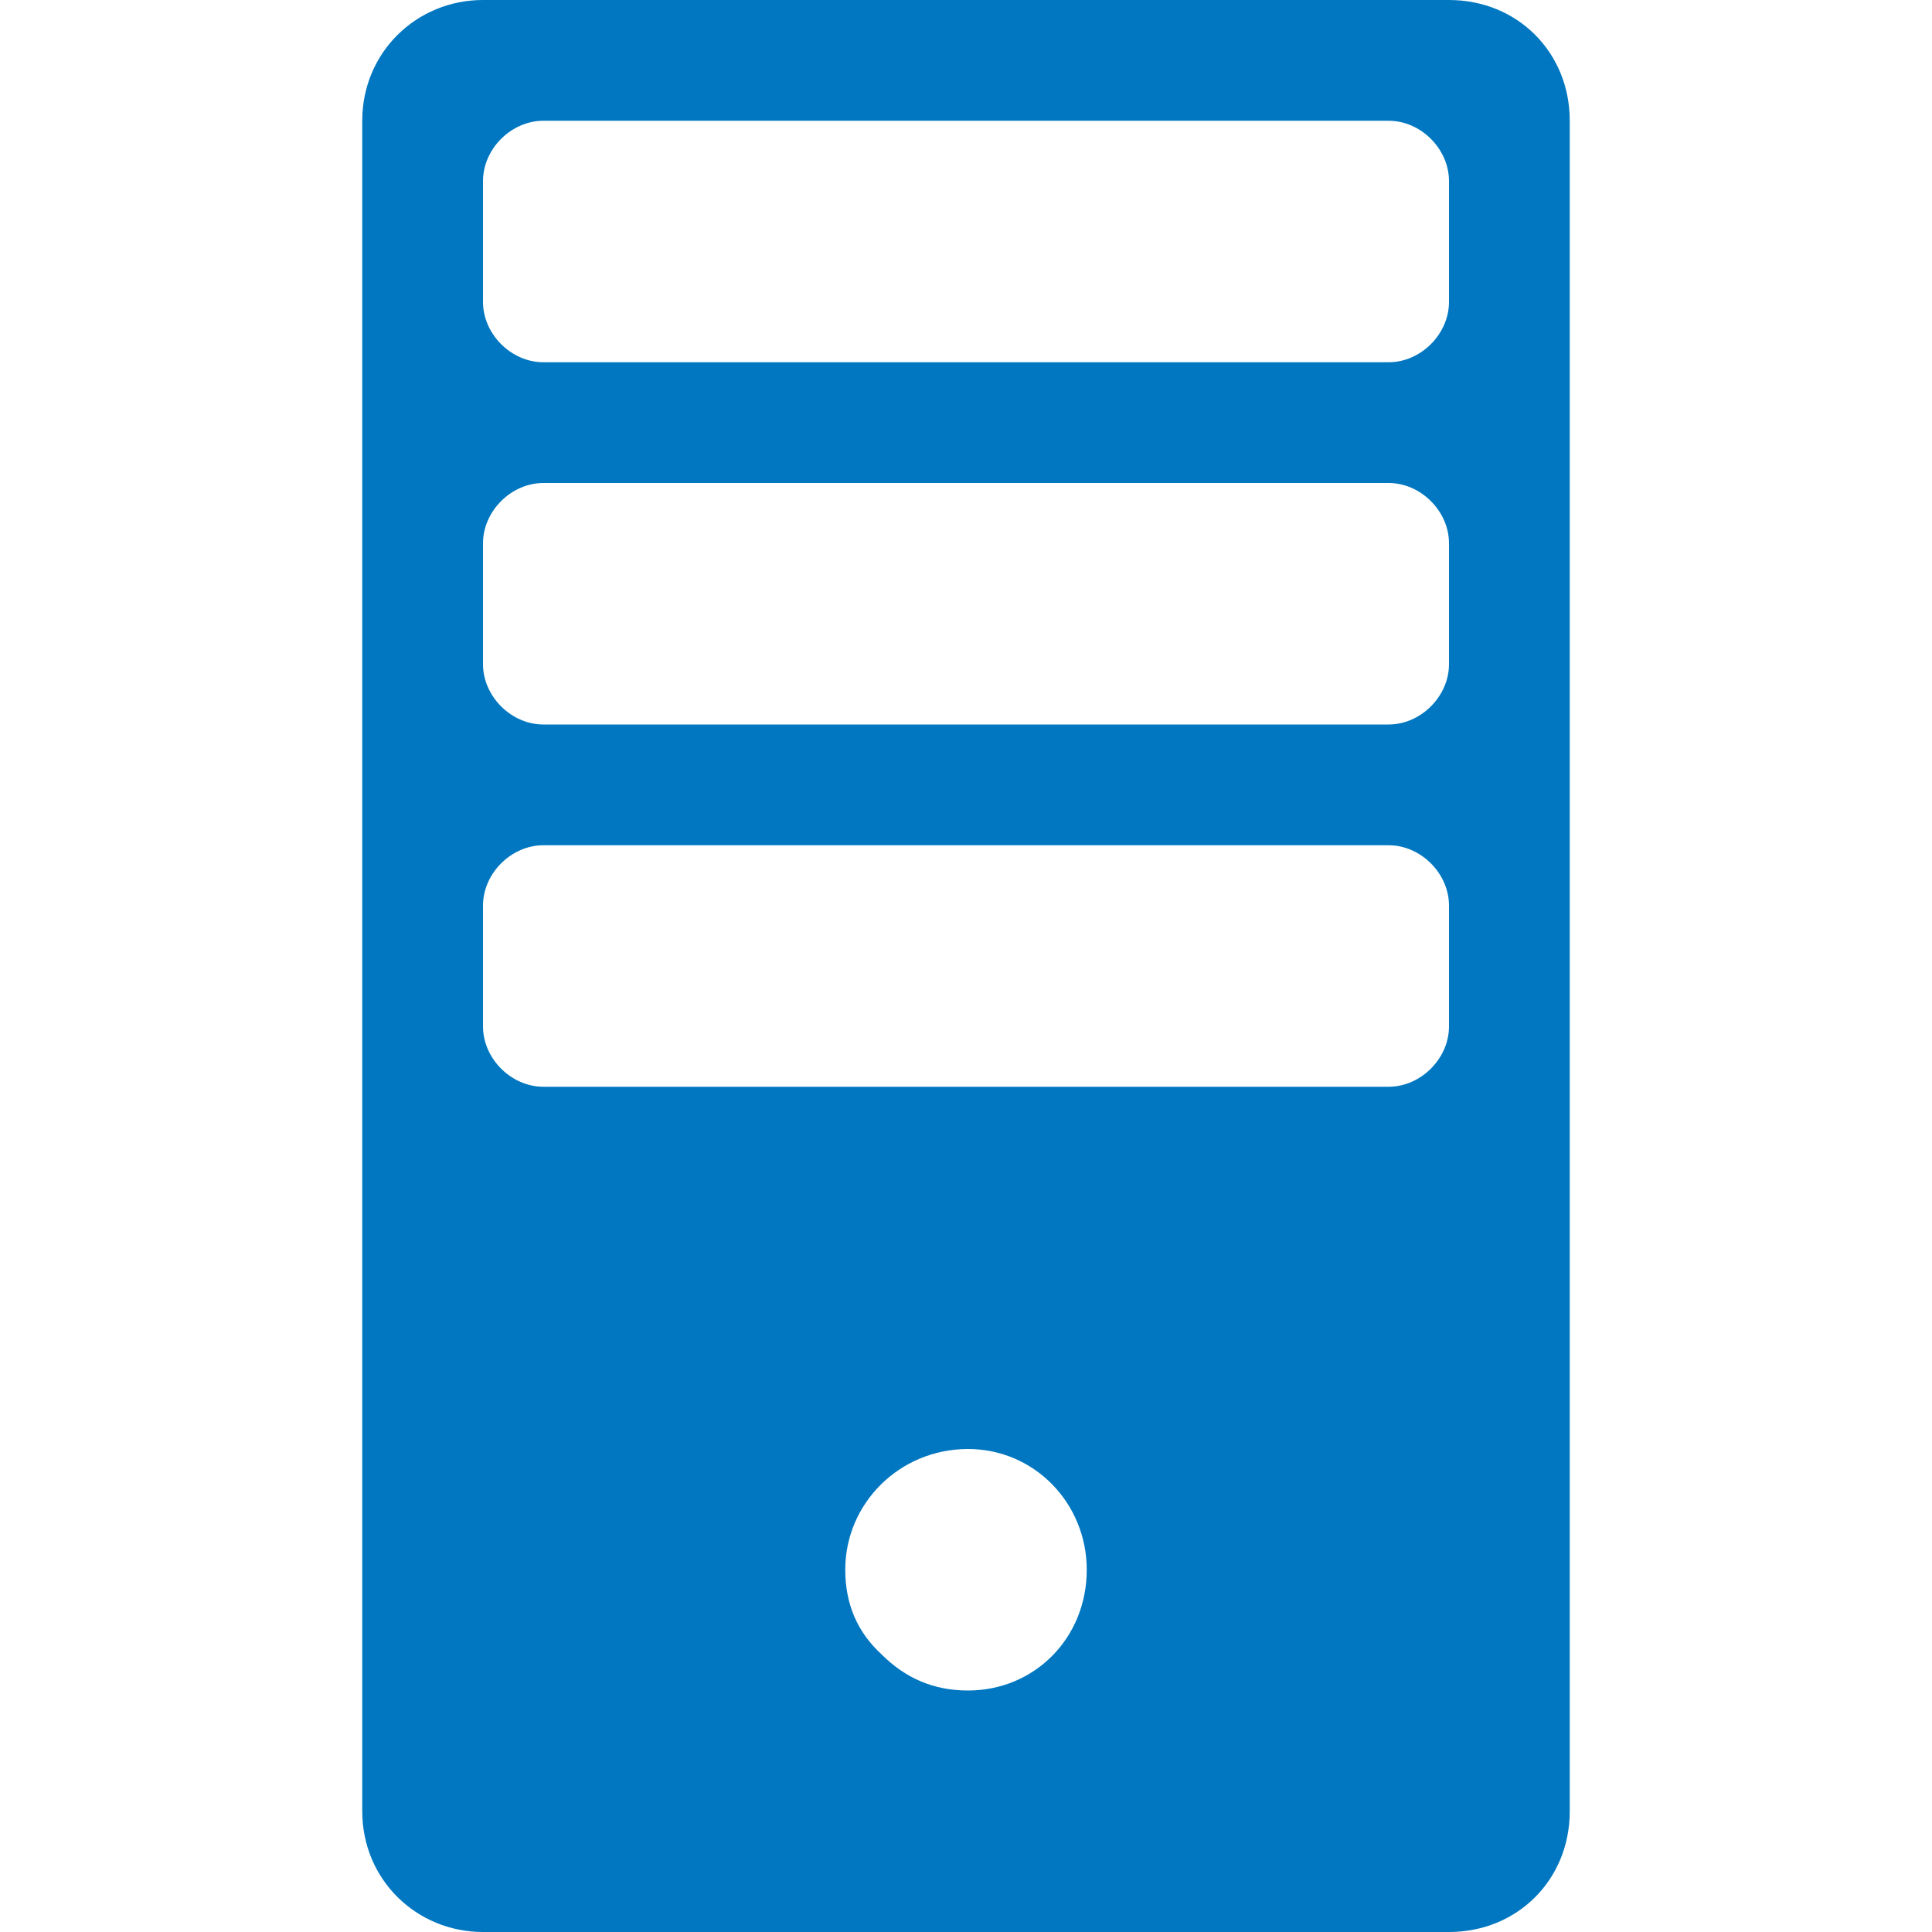 <?xml version="1.0" encoding="utf-8"?>
<!DOCTYPE svg PUBLIC "-//W3C//DTD SVG 1.1//EN" "http://www.w3.org/Graphics/SVG/1.1/DTD/svg11.dtd">
<svg version="1.1" xmlns="http://www.w3.org/2000/svg" xmlns:xlink="http://www.w3.org/1999/xlink" x="0px" y="0px" width="960px"
   height="960px" viewBox="0 0 960 960" enable-background="new 0 0 1920 1080" xml:space="preserve">

<g id="1660">
   <path id="1660" style="fill:#0077c0" d="M240 0h480c34 0 60 26 60 60v840c0 34 -26 60 -60 60h-480c-33 0 -60 -26 -60 -60v-840c0 -34 27 -60 60 -60zM720 870v-60c0 -16 -14 -30 -30 -30h-420c-16 0 -30 14 -30 30v60c0 16 14 30 30 30h420c16 0 30 -14 30 -30zM720 690v-60c0 -16 -14 -30 -30 -30h-420 c-16 0 -30 14 -30 30v60c0 16 14 30 30 30h420c16 0 30 -14 30 -30zM720 510v-60c0 -16 -14 -30 -30 -30h-420c-16 0 -30 14 -30 30v60c0 16 14 30 30 30h420c16 0 30 -14 30 -30zM438 138c-12 11 -18 25 -18 42c0 33 27 60 61 60c33 0 59 -27 59 -60c0 -34 -26 -60 -59 -60 c-17 0 -31 6 -43 18z"
     transform="translate(0, 960) scale(1, -1)" />
</g>

</svg>
